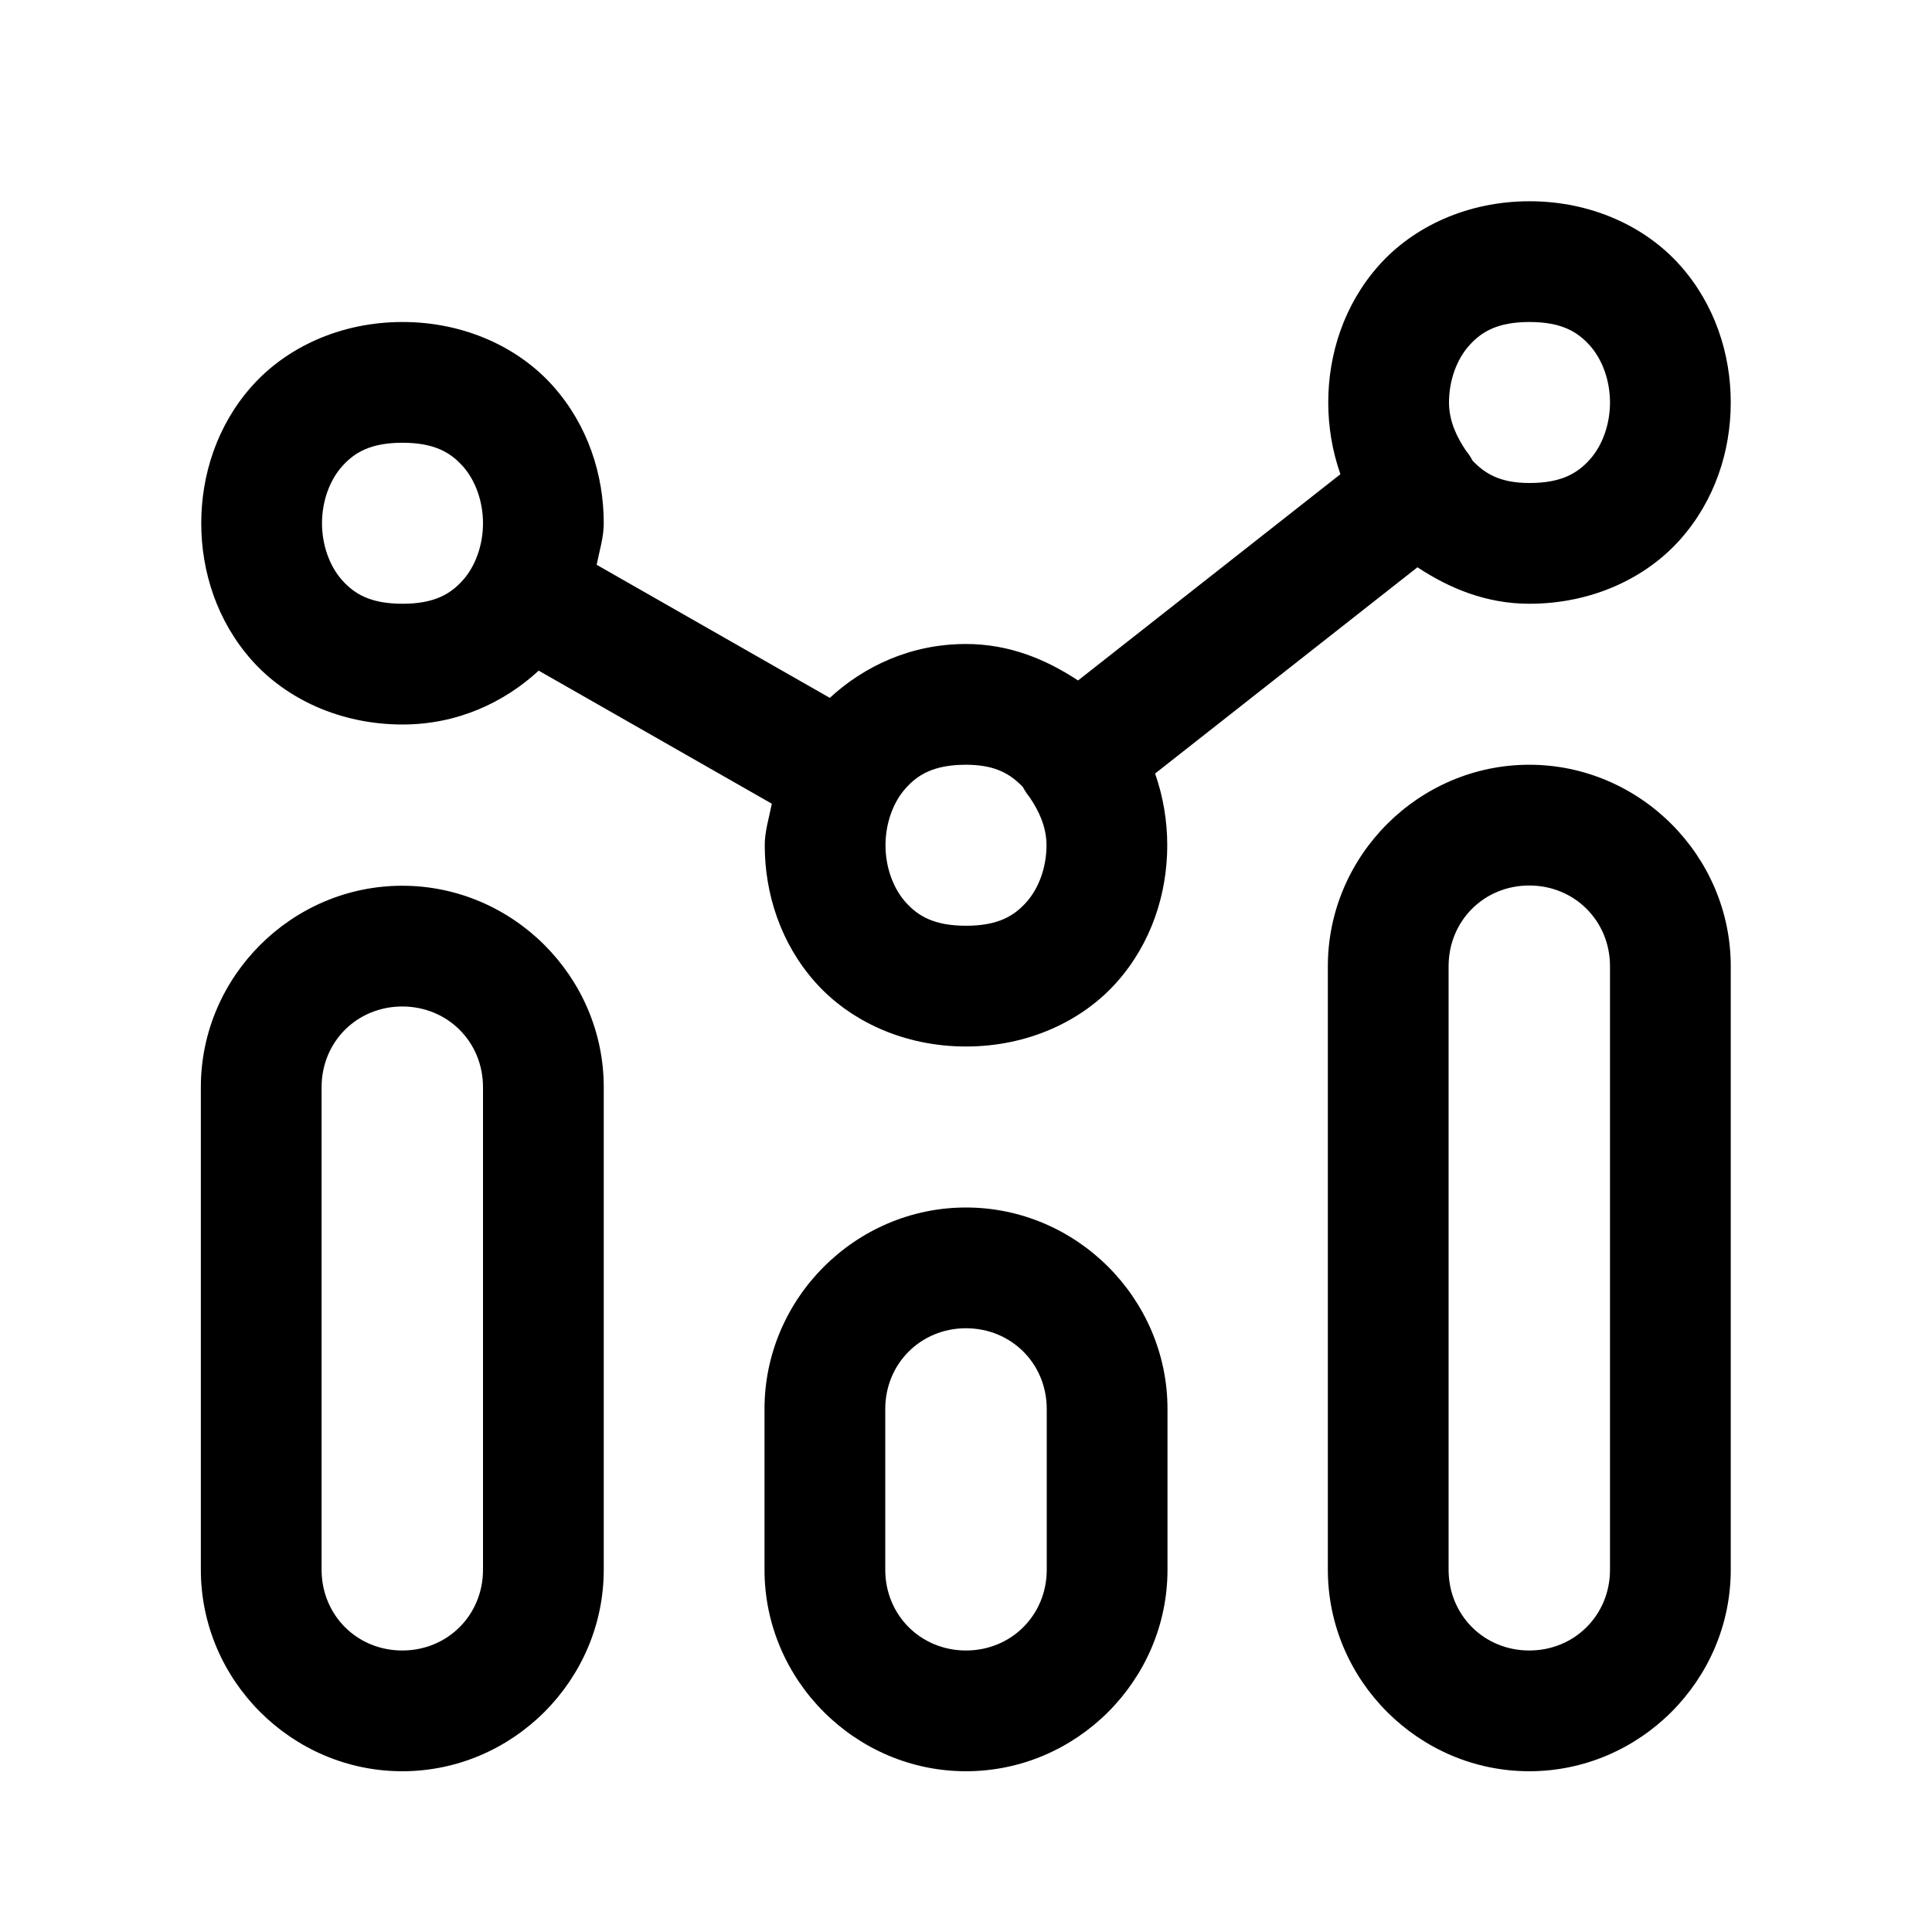 <svg width="24" height="24" viewBox="0 0 24 24" fill="none" xmlns="http://www.w3.org/2000/svg">
<path d="M19 2.5C18.229 2.5 17.556 2.816 17.127 3.299C16.698 3.782 16.5 4.396 16.5 5C16.5 5.3 16.55 5.603 16.651 5.891L13.392 8.453C12.997 8.193 12.541 8 12 8C11.315 8 10.736 8.275 10.308 8.669L7.412 7.016C7.446 6.844 7.5 6.674 7.5 6.5C7.5 5.896 7.302 5.282 6.873 4.799C6.444 4.316 5.771 4 5 4C4.229 4 3.556 4.316 3.127 4.799C2.698 5.282 2.5 5.896 2.5 6.5C2.5 7.104 2.698 7.718 3.127 8.201C3.556 8.684 4.229 9 5 9C5.685 9 6.264 8.725 6.692 8.331L9.588 9.984C9.554 10.156 9.5 10.326 9.5 10.5C9.5 11.104 9.698 11.718 10.127 12.201C10.556 12.684 11.229 13 12 13C12.771 13 13.444 12.684 13.873 12.201C14.302 11.718 14.5 11.104 14.5 10.5C14.5 10.2 14.45 9.897 14.349 9.609L17.608 7.047C18.003 7.307 18.459 7.5 19 7.5C19.771 7.5 20.444 7.184 20.873 6.701C21.302 6.218 21.5 5.604 21.5 5C21.5 4.396 21.302 3.782 20.873 3.299C20.444 2.816 19.771 2.5 19 2.5ZM19 4C19.396 4 19.598 4.121 19.752 4.295C19.906 4.468 20 4.729 20 5C20 5.271 19.906 5.532 19.752 5.705C19.598 5.879 19.396 6 19 6C18.628 6 18.445 5.88 18.294 5.724C18.27 5.679 18.242 5.636 18.21 5.597C18.096 5.429 18 5.229 18 5C18 4.729 18.094 4.468 18.248 4.295C18.402 4.121 18.604 4 19 4ZM5 5.5C5.396 5.5 5.598 5.621 5.752 5.795C5.906 5.968 6 6.229 6 6.5C6 6.771 5.906 7.032 5.752 7.205C5.598 7.379 5.396 7.5 5 7.5C4.604 7.5 4.402 7.379 4.248 7.205C4.094 7.032 4 6.771 4 6.5C4 6.229 4.094 5.968 4.248 5.795C4.402 5.621 4.604 5.5 5 5.5ZM12 9.5C12.372 9.5 12.555 9.62 12.706 9.776C12.73 9.821 12.758 9.864 12.79 9.903C12.904 10.071 13 10.271 13 10.5C13 10.771 12.906 11.032 12.752 11.205C12.598 11.379 12.396 11.5 12 11.5C11.604 11.5 11.402 11.379 11.248 11.205C11.094 11.032 11 10.771 11 10.5C11 10.229 11.094 9.968 11.248 9.795C11.402 9.621 11.604 9.5 12 9.5ZM18.997 9.5C17.624 9.5 16.495 10.63 16.495 12.003V19.5C16.495 20.873 17.624 22.003 18.997 22.003C20.37 22.003 21.5 20.873 21.5 19.5V12.003C21.5 10.63 20.37 9.5 18.997 9.5ZM18.997 11C19.56 11 20 11.44 20 12.003V19.5C20 20.063 19.56 20.503 18.997 20.503C18.434 20.503 17.995 20.063 17.995 19.5V12.003C17.995 11.44 18.434 11 18.997 11ZM4.997 11.003C3.624 11.003 2.495 12.132 2.495 13.505V19.5C2.495 20.873 3.624 22.003 4.997 22.003C6.37 22.003 7.5 20.873 7.5 19.5V13.505C7.5 12.132 6.37 11.003 4.997 11.003ZM4.997 12.503C5.56 12.503 6 12.942 6 13.505V19.5C6 20.063 5.56 20.503 4.997 20.503C4.434 20.503 3.995 20.063 3.995 19.5V13.505C3.995 12.942 4.434 12.503 4.997 12.503ZM12 15C10.627 15 9.497 16.13 9.497 17.503V19.5C9.497 20.873 10.627 22.003 12 22.003C13.373 22.003 14.503 20.873 14.503 19.5V17.503C14.503 16.13 13.373 15 12 15ZM12 16.5C12.563 16.5 13.003 16.94 13.003 17.503V19.5C13.003 20.063 12.563 20.503 12 20.503C11.437 20.503 10.997 20.063 10.997 19.5V17.503C10.997 16.94 11.437 16.5 12 16.5Z" fill="black"/>
</svg>
